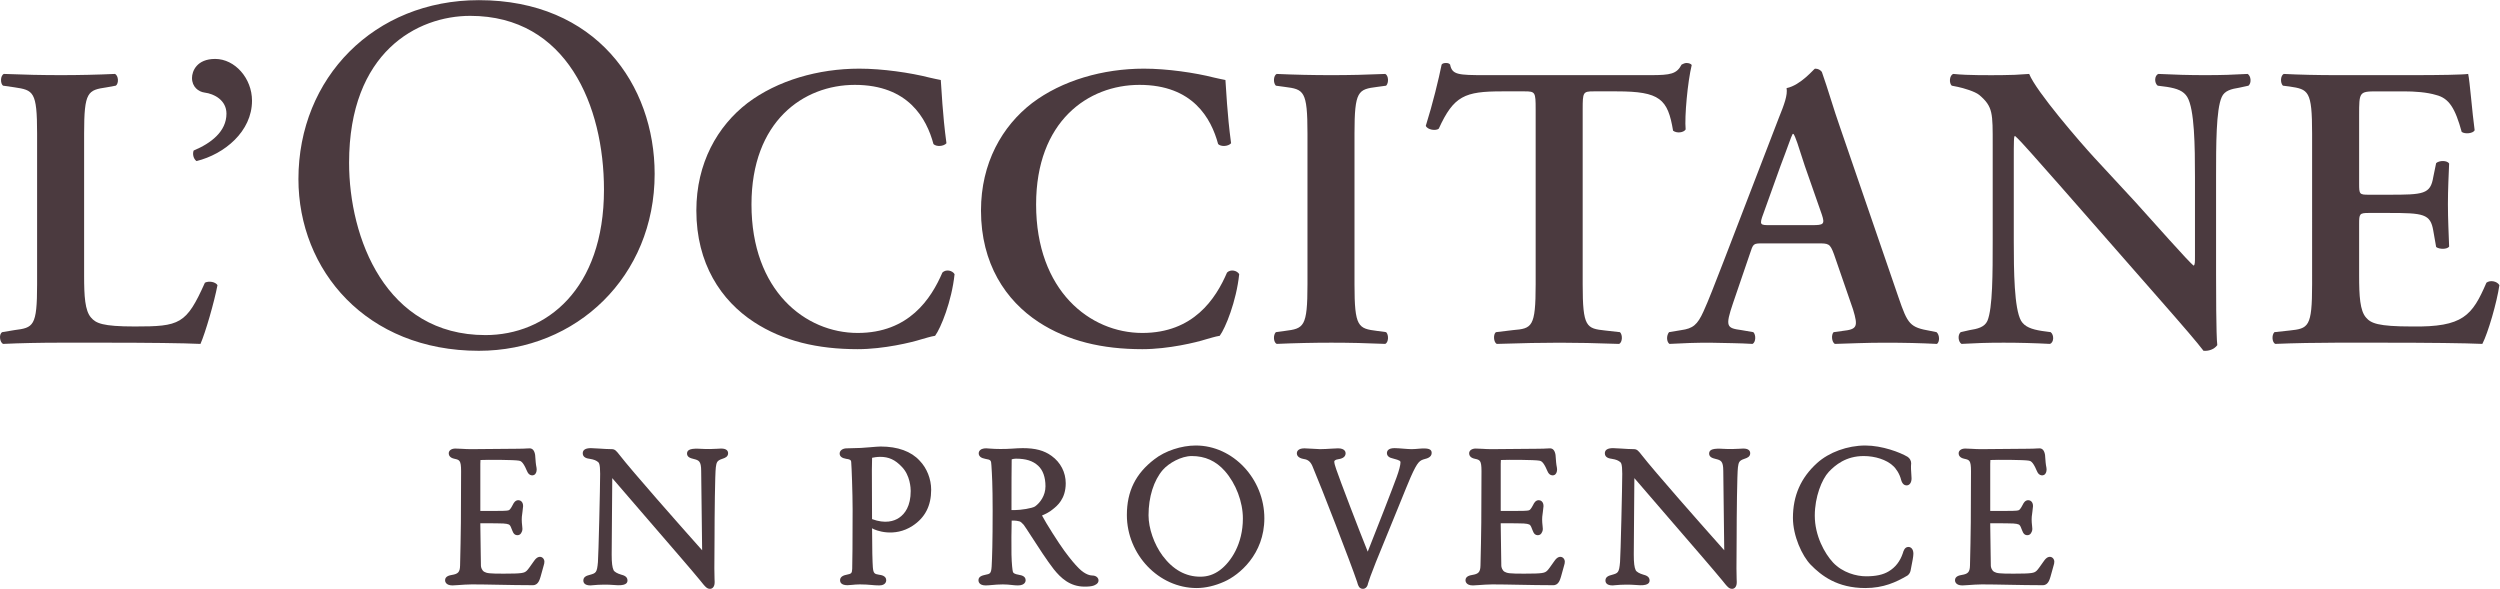 <?xml version="1.0" encoding="UTF-8" standalone="no"?>
<svg
   xmlns:dc="http://purl.org/dc/elements/1.1/"
   xmlns:cc="http://creativecommons.org/ns#"
   xmlns:rdf="http://www.w3.org/1999/02/22-rdf-syntax-ns#"
   xmlns:svg="http://www.w3.org/2000/svg"
   xmlns="http://www.w3.org/2000/svg"
   viewBox="0 0 761.187 179.293"
   height="179.293"
   width="761.187"
   xml:space="preserve"
   id="svg2"
   version="1.1"><defs
     id="defs6" /><g
     transform="matrix(1.333,0,0,-1.333,0,179.293)"
     id="g10"><g
       transform="scale(0.1)"
       id="g12"><path
         id="path14"
         style="fill:#4b3a3f;fill-opacity:1;fill-rule:nonzero;stroke:none"
         d="m 468.051,699.309 c -42.594,-95.364 -57.399,-99.996 -160.164,-99.996 -74.063,0 -88.914,7.402 -99.992,20.394 -13.895,15.707 -15.758,49.039 -15.758,95.363 v 325 c 0,96.27 8.304,99.04 51.855,105.54 l 20.348,3.73 c 7.453,4.63 6.496,23.11 -1.817,26.83 -40.781,-1.86 -82.421,-2.77 -123.156,-2.77 -42.594,0 -84.234,0.91 -130.554,2.77 -8.305,-3.72 -8.305,-22.2 -1.863,-26.83 l 25.93,-3.73 c 43.551,-6.5 51.863,-9.27 51.863,-105.54 V 695.633 c 0,-96.32 -8.312,-99.086 -51.863,-104.625 L 5.086,586.371 c -8.309,-4.629 -5.539,-23.156 1.863,-26.887 38.922,1.864 85.191,2.821 132.418,2.821 h 96.27 c 103.722,0 183.375,-0.957 222.246,-2.821 11.125,25.028 31.515,95.418 38.867,134.289 -4.582,7.399 -19.434,10.168 -28.699,5.536" /><path
         id="path16"
         style="fill:#4b3a3f;fill-opacity:1;fill-rule:nonzero;stroke:none"
         d="m 491.34,1210.42 c -41.641,0 -52.766,-27.74 -52.766,-43.5 0,-20.39 14.797,-31.52 28.696,-33.33 22.257,-2.77 50,-17.63 50,-48.13 0,-40.79 -35.196,-67.63 -74.969,-84.29 -2.821,-7.404 -0.906,-18.529 6.492,-24.065 63.844,15.754 126.832,67.565 126.832,137.955 0,50.9 -38.871,95.36 -84.285,95.36" /><path
         id="path18"
         style="fill:#4b3a3f;fill-opacity:1;fill-rule:nonzero;stroke:none"
         d="m 1108.72,579.656 c -227.99,0 -311.365,222.196 -311.365,393.535 0,253.459 156.286,335.629 276.675,335.629 221.03,0 305.52,-206.03 305.52,-397.007 0,-227.985 -131.92,-332.157 -270.83,-332.157 z m -15.06,765.014 c -238.406,0 -412.008,-177.08 -412.008,-408.533 0,-208.348 155.075,-392.375 412.008,-392.375 223.4,0 401.64,170.179 401.64,403.953 0,203.665 -134.28,396.955 -401.64,396.955" /><path
         id="path20"
         style="fill:#4b3a3f;fill-opacity:1;fill-rule:nonzero;stroke:none"
         d="m 2152.56,722.48 c -25.88,-60.222 -76.83,-137.96 -193.49,-137.96 -119.43,0 -242.59,96.269 -242.59,293.492 0,189.818 118.48,273.148 236.09,273.148 122.25,0 163.89,-76.84 179.6,-135.2 6.49,-6.49 23.16,-5.53 29.66,1.87 -9.27,68.53 -11.08,123.15 -12.94,144.45 -8.36,1.86 -14.81,2.77 -25.93,5.54 -43.56,11.13 -107.4,20.39 -160.22,20.39 -93.5,0 -187,-26.83 -255.52,-78.69 -68.53,-52.77 -116.66,-137.055 -116.66,-245.356 0,-121.344 56.49,-205.578 131.46,-254.668 66.67,-43.508 145.36,-62.031 237.05,-62.031 60.17,0 124.06,15.758 144.45,22.254 10.17,2.769 21.25,6.496 32.37,8.304 13,17.625 37.97,78.7 44.46,140.731 -4.63,8.355 -19.43,12.035 -27.79,3.726" /><path
         id="path22"
         style="fill:#4b3a3f;fill-opacity:1;fill-rule:nonzero;stroke:none"
         d="m 2372.16,609.496 c 66.66,-43.504 145.36,-62.031 237.04,-62.031 60.17,0 124.06,15.758 144.4,22.254 10.23,2.769 21.3,6.496 32.43,8.304 12.99,17.625 37.97,78.7 44.46,140.731 -4.63,8.359 -19.44,12.035 -27.8,3.723 -25.88,-60.219 -76.83,-137.954 -193.49,-137.954 -119.43,0 -242.59,96.266 -242.59,293.489 0,189.818 118.48,273.148 236.1,273.148 122.25,0 163.89,-76.84 179.64,-135.2 6.45,-6.49 23.17,-5.53 29.61,1.87 -9.27,68.53 -11.07,123.15 -12.94,144.45 -8.36,1.86 -14.8,2.77 -25.93,5.54 -43.55,11.13 -107.4,20.39 -160.16,20.39 -93.55,0 -187.05,-26.83 -255.58,-78.69 -68.52,-52.77 -116.66,-137.055 -116.66,-245.356 0,-121.344 56.49,-205.578 131.47,-254.668" /><path
         id="path24"
         style="fill:#4b3a3f;fill-opacity:1;fill-rule:nonzero;stroke:none"
         d="m 3164.23,559.523 c 7.41,3.672 8.31,20.34 1.87,26.832 l -20.4,2.774 c -43.5,5.539 -51.86,8.359 -51.86,106.488 v 344.443 c 0,98.13 8.36,100.9 51.86,106.49 l 20.4,2.77 c 6.44,6.5 5.54,23.11 -1.87,26.84 -40.78,-1.82 -82.42,-2.77 -123.15,-2.77 -42.6,0 -84.24,0.95 -125.02,2.77 -7.41,-3.73 -8.31,-20.34 -1.81,-26.84 l 20.34,-2.77 c 43.55,-5.59 51.86,-8.36 51.86,-106.49 V 695.617 c 0,-98.129 -8.31,-100.949 -51.86,-106.488 l -20.34,-2.774 c -6.5,-6.492 -5.6,-23.16 1.81,-26.832 40.78,1.809 84.28,2.766 125.02,2.766 40.73,0 82.37,-0.957 123.15,-2.766" /><path
         id="path26"
         style="fill:#4b3a3f;fill-opacity:1;fill-rule:nonzero;stroke:none"
         d="m 3482.63,1136.35 c 24.12,0 25.02,-1.87 25.02,-40.74 V 695.637 c 0,-98.184 -8.3,-100.949 -51.86,-104.625 l -38.92,-4.684 c -6.44,-4.582 -5.53,-23.109 1.92,-26.84 59.25,1.867 102.76,2.774 143.49,2.774 40.73,0 82.37,-0.907 136.1,-2.774 7.45,3.731 8.35,20.395 1.86,26.84 l -33.33,3.727 c -43.55,4.633 -51.86,7.398 -51.86,105.582 v 399.973 c 0,38.87 0.91,40.74 25.02,40.74 h 52.77 c 99.04,0 116.66,-17.58 128.69,-89.83 8.31,-6.44 24.07,-4.63 28.7,2.82 -2.77,29.61 4.63,109.26 13.9,147.23 -1.87,2.77 -6.5,4.58 -12.04,4.58 -3.72,0 -7.4,-1.81 -11.12,-3.68 -11.13,-21.29 -25.03,-24.06 -70.39,-24.06 h -377.77 c -62.94,0 -75.88,0.9 -80.56,24.06 -1.82,2.77 -5.54,3.68 -9.22,3.68 -4.63,0 -8.36,-0.91 -10.17,-3.68 -6.5,-32.42 -20.39,-89.82 -36.15,-139.82 3.72,-9.26 23.16,-12.03 29.65,-6.49 34.24,75.02 59.27,85.19 144.41,85.19 h 51.86" /><path
         id="path28"
         style="fill:#4b3a3f;fill-opacity:1;fill-rule:nonzero;stroke:none"
         d="m 4139.13,830.781 h -96.31 c -22.21,0 -24.98,0 -14.81,26.887 l 38.87,108.301 c 16.67,43.501 24.12,66.671 27.79,73.161 h 1.87 c 4.63,-6.49 10.17,-24.07 25.93,-73.161 l 38.87,-111.121 c 7.4,-22.203 3.72,-24.067 -22.21,-24.067 z m 284.23,-244.449 -13.9,2.82 c -47.18,8.305 -51.81,14.805 -73.11,76.836 l -133.32,387.942 c -14.8,41.69 -26.89,85.19 -41.69,126.88 -3.73,4.64 -8.31,7.4 -15.71,7.4 -1.87,0 -32.43,-37.96 -64.85,-44.45 2.77,-15.76 -5.54,-37.97 -17.58,-67.62 L 3936.37,746.547 c -19.48,-50 -34.28,-88.867 -45.41,-112.934 -13.85,-30.613 -24.07,-38.922 -50.9,-42.648 l -27.8,-4.633 c -6.49,-8.305 -5.54,-22.203 0.96,-26.836 32.37,1.863 61.07,2.77 91.64,2.77 37.96,-0.907 68.52,-0.907 98.18,-2.77 7.4,3.727 8.31,20.395 1.81,26.836 l -26.84,4.633 c -34.23,4.683 -37.96,7.449 -19.43,62.031 l 37.96,111.121 c 8.31,25.028 7.4,25.028 31.47,25.028 h 123.16 c 25.93,0 28.7,0 37.96,-25.028 l 43.5,-125.922 c 12.03,-39.781 9.27,-45.367 -24.07,-49.043 l -20.33,-2.82 c -5.6,-5.484 -4.69,-22.203 2.77,-26.836 32.37,0.961 73.1,2.77 112.93,2.77 48.18,0 82.42,-0.907 120.38,-2.77 6.45,4.633 6.45,20.395 -0.95,26.836" /><path
         id="path30"
         style="fill:#4b3a3f;fill-opacity:1;fill-rule:nonzero;stroke:none"
         d="m 5133.99,1176.16 c -33.34,-1.81 -57.4,-2.77 -97.23,-2.77 -36.1,0 -70.34,0.96 -106.44,2.77 -9.26,-2.77 -10.22,-20.34 -1.86,-26.84 l 21.3,-2.77 c 23.16,-3.72 37.96,-9.26 46.27,-23.16 16.66,-27.79 17.57,-112.93 17.57,-182.413 V 760.422 c 0,-14.805 0,-19.434 -2.77,-22.203 -9.27,5.539 -95.36,103.672 -134.23,146.265 l -92.59,100.043 c -32.43,35.143 -133.33,151.803 -149.09,191.633 -22.21,-1.81 -44.46,-2.77 -63.89,-2.77 -23.16,0 -74.07,-0.96 -109.26,2.77 -9.27,-2.77 -10.17,-21.3 -3.68,-26.84 l 13.9,-2.77 c 12.94,-2.76 38.87,-10.22 49.04,-18.52 31.52,-26.84 30.56,-41.7 30.56,-113.9 V 794.707 c 0,-73.203 0,-153.715 -12.03,-182.41 -6.5,-14.805 -23.16,-18.531 -40.74,-21.305 l -20.39,-4.629 c -7.4,-6.496 -5.53,-22.258 1.87,-26.836 32.37,1.813 57.39,2.77 96.32,2.77 35.14,0 71.29,-0.957 105.53,-2.77 9.26,2.77 10.17,20.34 1.86,26.836 l -20.39,2.774 c -23.11,3.672 -38.87,9.261 -47.23,23.16 -15.71,27.789 -16.66,112.93 -16.66,182.41 v 180.559 c 0,49.044 0,59.264 2.82,59.264 15.7,-13.9 45.36,-49.092 105.53,-116.717 l 216.65,-247.211 c 66.67,-75.93 93.55,-107.403 108.36,-126.836 11.07,-0.907 24.06,2.773 31.47,12.941 -2.78,21.297 -2.78,135.191 -2.78,162.984 v 221.286 c 0,73.153 0,153.723 12.95,182.413 6.49,14.81 22.2,18.48 39.82,21.3 l 21.3,4.63 c 7.4,6.5 5.54,22.21 -1.86,26.84" /><path
         id="path32"
         style="fill:#4b3a3f;fill-opacity:1;fill-rule:nonzero;stroke:none"
         d="m 5679.33,699.297 c -32.43,-74.969 -52.82,-101.805 -170.38,-99.992 -77.79,0 -93.56,7.449 -104.63,20.39 -13.9,15.758 -15.76,49.039 -15.76,96.317 v 117.566 c 0,23.16 0.91,25.024 22.2,25.024 h 44.46 c 80.56,0 96.32,-1.864 102.77,-40.778 l 6.49,-37.008 c 7.4,-5.593 25.02,-5.593 29.66,0.907 -0.96,29.652 -2.77,62.031 -2.77,97.222 0,34.239 1.81,67.621 2.77,92.594 -4.64,7.399 -22.26,7.399 -29.66,0.906 l -6.49,-31.465 c -6.45,-39.832 -22.21,-40.734 -102.77,-40.734 h -44.46 c -21.29,0 -22.2,0.902 -22.2,24.973 V 1081.7 c 0,52.77 0,54.64 39.83,54.64 h 62.03 c 25.02,0 52.76,-1.87 74.06,-8.32 29.66,-7.39 43.55,-30.56 58.36,-84.28 7.4,-5.54 25.93,-3.68 29.6,3.72 -5.54,39.83 -11.13,112.99 -14.8,128.7 -12.04,-1.82 -65.76,-2.77 -125.02,-2.77 h -176.83 c -40.73,0 -84.23,0.95 -119.43,2.77 -7.45,-3.73 -8.36,-20.34 -1.86,-26.84 l 14.8,-1.86 c 43.56,-6.5 51.86,-9.26 51.86,-107.4 V 695.625 c 0,-98.133 -8.3,-100.953 -51.86,-105.586 l -34.23,-3.676 c -6.5,-6.496 -5.54,-23.164 1.81,-26.836 41.69,1.813 98.18,2.77 138.91,2.77 h 105.59 c 108.3,0 187.95,-0.957 228.64,-2.77 12.98,24.973 33.38,95.364 38.91,134.235 -5.53,9.261 -21.29,12.031 -29.6,5.535" /><path
         id="path34"
         style="fill:#4b3a3f;fill-opacity:1;fill-rule:nonzero;stroke:none"
         d="m 2364.18,188.25 c -6.49,-4.219 -32.24,-8.328 -46.69,-8.328 -1.85,-0.043 -4.49,-0.024 -7.13,0.058 v 0.168 c 0,48.543 0.13,107.602 0.45,114.172 0.02,0.621 0.07,1.129 0.12,1.559 2.17,0.68 5.92,1.5 9.38,1.5 23.2,0 38.94,-5.008 51.05,-16.231 10.87,-10.07 16.65,-26.289 16.65,-46.898 0,-21.352 -12.48,-37.871 -23.83,-46 z M 2494.63,30.539 c -3.3,0 -15.22,1.199 -30.49,16.473 -9.66,9.649 -19.19,21.16 -32.92,39.719 -12.53,16.968 -42.27,63.578 -51.13,80.82 7.72,3.238 17.78,8.187 24.59,14.179 9.59,7.559 29.6,23.282 29.6,59.461 0,24.918 -11.75,47.668 -32.21,62.438 -17.2,12.48 -36.95,17.801 -66.08,17.801 -7.6,0 -15.64,-0.551 -23.9,-1.121 -18,-1.258 -38.11,-0.969 -49.47,0 -6.34,0.562 -13.63,1.613 -19.69,-0.848 -2.7,-1.09 -5.12,-3.012 -6.46,-5.59 -2.2,-4.25 -0.68,-9.652 2.98,-12.543 3.13,-2.476 7.16,-3.457 10.98,-4.308 13.27,-2.211 13.34,-3.442 14.11,-15.219 l 0.19,-3 c 0.99,-15.051 2.62,-40.223 2.62,-100.5 0,-73.68 -1.16,-105.879 -2.3,-127.5 -1.15,-16.082 -3.84,-16.602 -14.2,-18.621 -7.08,-1.629 -15.91,-3.66 -15.91,-12.508 0,-2.773 1.19,-11.801 16.45,-11.801 3.87,0 8.61,0.41 14.11,0.91 7.08,0.641 15.54,1.41 25.21,1.41 8.38,0 14.72,-0.703 20.27,-1.32 4.93,-0.543 9.33,-1 13.91,-1 16.97,0 17.83,9.828 17.83,11.801 0,9.59 -10.16,11.438 -14.1,12.148 -13.35,2.238 -14.26,4.969 -15.03,7.289 -0.86,2.602 -2.76,17.289 -3.23,39.539 -0.44,16.973 -0.05,65.063 0.45,77.313 10.01,0.117 14.6,-0.832 17.58,-1.711 2.96,-0.73 5.92,-3.512 9.8,-7.781 2.07,-2.52 9.54,-14.078 17.46,-26.309 15.26,-23.629 36.18,-55.988 51.35,-75.332 15.81,-19.637 36.55,-39.719 70.51,-39.719 9.42,0 16.35,0.801 20.55,2.379 2.76,1.043 11.14,4.172 11.14,11.731 0,5.621 -5,11.32 -14.57,11.32" /><path
         id="path36"
         style="fill:#4b3a3f;fill-opacity:1;fill-rule:nonzero;stroke:none"
         d="m 2786.45,42.762 c -13.89,-10.211 -28.17,-14.98 -44.89,-14.98 -33.39,0 -62.35,16.109 -86.05,47.859 -19.51,26.308 -32.11,62.621 -32.11,92.468 0,41.75 11.88,79.469 32.58,103.52 13.61,15.609 42.07,31.75 66.15,31.75 30.41,0 55.1,-11.16 75.47,-34.09 25.48,-28.91 41.31,-70.519 41.31,-108.57 0,-58.11 -27.13,-99.047 -52.46,-117.957 z M 2731.4,327.441 c -33.07,0 -70.19,-12.332 -94.46,-31.332 -42.99,-32.711 -63.02,-73.23 -63.02,-127.531 0,-90.367 72.96,-166.707 159.3,-166.707 20.08,0 41.93,5.051 63.15,14.598 34.01,15.012 91.57,62.383 91.57,144.711 0,90.129 -71.67,166.261 -156.54,166.261" /><path
         id="path38"
         style="fill:#4b3a3f;fill-opacity:1;fill-rule:nonzero;stroke:none"
         d="m 3241.2,320.16 c -5.4,-0.5 -11.47,-1.051 -17.12,-1.051 -4.68,0 -11.71,0.582 -18.72,1.129 -7.55,0.602 -15.07,1.192 -20.1,1.192 -15.1,0 -17.34,-7.11 -17.34,-11.328 0,-6.411 4.96,-10.641 14.26,-12.454 16,-4.128 16.72,-5.777 16.72,-8.828 0,-5.89 -3.43,-19.082 -8.78,-33.679 -6.78,-19.192 -48.42,-126.231 -66.03,-170.153 -18.89,46.5 -64.57,165.973 -71.97,188.16 -2.88,8.692 -4.46,13.481 -4.46,17.993 0,1.179 2.19,4.058 8.93,4.937 4.19,0.652 16.97,2.613 16.97,13.563 0,2.648 -1.26,11.32 -17.34,11.32 -3.43,0 -8.81,-0.32 -15.05,-0.723 -8.08,-0.508 -17.71,-1.129 -26.09,-1.129 -2.72,0 -8.73,0.411 -15.14,0.821 -7.82,0.5 -16.18,1.031 -20.48,1.031 -16.07,0 -17.34,-8.672 -17.34,-11.32 0,-3.891 2.08,-10.762 16.18,-13.129 9.38,-1.293 15.25,-6.25 19.61,-16.582 19.93,-46.91 87.31,-220.828 101.94,-264.2 l 0.84,-2.902 c 1.4,-4.797 3.7,-12.809 12.4,-12.809 5.87,0 10.48,5.012 11.57,12.031 1.21,4.859 7.27,21.988 18.11,49.219 20.76,50.48 37.7,92.18 50.73,124.231 14.48,35.68 24.07,59.34 28.68,69.781 16.33,36.758 20.87,38.039 32.68,41.41 4.17,1.047 15.27,3.821 15.27,13.86 0,8.98 -7.99,11.437 -28.93,9.609" /><path
         id="path40"
         style="fill:#4b3a3f;fill-opacity:1;fill-rule:nonzero;stroke:none"
         d="m 3981.76,320.5 c -2.07,0 -4.93,-0.199 -8.48,-0.469 -8.68,-0.64 -23.51,-1.062 -37.42,-0.172 -20.39,1.282 -32.01,-0.589 -32.01,-10.687 0,-8.66 8.46,-10.781 15.19,-12.461 11.42,-2.949 17.17,-4.422 17.17,-27.402 l 0.93,-77.731 c 0.5,-38.668 1.04,-80.199 1.27,-103.43 -51.33,57.473 -160.86,181.774 -188.52,217.512 -6.78,8.68 -10.53,13.449 -17.38,13.449 -9.27,0 -20.13,0.743 -29.55,1.379 -7.55,0.5 -14.21,0.934 -18.55,0.934 -12.43,0 -18.72,-3.953 -18.72,-11.781 0,-10.34 10.91,-11.911 15.94,-12.621 10.36,-1.731 14.33,-3.668 18.82,-7.11 2.09,-1.629 5,-3.879 5,-26.988 0,-29.461 -3.75,-186.184 -5.05,-201.813 -2.12,-24.469 -4.59,-25.168 -18.72,-29.148 -6.17,-1.672 -14.61,-3.961 -14.61,-12.742 0,-5.18 2.84,-11.348 16.41,-11.348 1.21,0 3.75,0.238 7.15,0.617 11.37,1.223 33.32,1.641 46.81,0.312 25.85,-2.531 30.46,3.938 30.46,10.418 0,9.359 -9.17,11.851 -14.52,13.32 -8.74,2.492 -15.62,6.519 -17.27,10.199 -3.06,6.523 -4.32,16.852 -4.32,35.672 0,10.109 0.37,54.949 0.74,98.981 0.25,28.839 0.47,57.359 0.6,75.558 25.28,-29.508 56.38,-65.5 86.71,-100.609 49.5,-57.27 96.27,-111.371 113.23,-132.09 l 1.93,-2.352 c 3.93,-4.82 7.75,-9.977 12.34,-14.199 3.36,-3.09 8.48,-4.84 12.86,-2.871 3.52,1.57 5.52,5.301 6.27,8.941 0.87,4.262 0.44,8.699 0.27,13.012 -0.59,15.328 -0.42,31.59 -0.24,52.07 0.12,12.117 0.24,25.718 0.24,41.468 0,49.141 1.04,147.141 2.99,161.66 1.57,10.52 2.24,14.879 14.3,18.891 l 2.1,0.75 c 4.07,1.41 11.59,4.027 11.59,12.02 0,4.949 -2.76,10.859 -15.96,10.859" /><path
         id="path42"
         style="fill:#4b3a3f;fill-opacity:1;fill-rule:nonzero;stroke:none"
         d="m 4359.11,95.75 c -8.78,0 -11.45,-9.469 -12.75,-14.18 -6.2,-18.57 -17.07,-32.559 -32.39,-41.621 -12.67,-7.68 -29.05,-11.258 -51.55,-11.258 -22.15,0 -53.67,8.289 -75.54,31.5 -19.24,20.738 -41.68,61.2 -41.68,107.008 0,43.063 16.08,82.93 31.87,99.992 14.79,15.539 39.18,36.188 79.83,36.188 26.29,0 52.28,-8.508 66.69,-22.109 6.76,-5.532 15.64,-18.758 18.94,-32.75 2.94,-10.079 8.34,-12.18 12.39,-12.18 6.78,0 11.31,6.41 11.31,15.961 0,1.609 -0.19,4.461 -0.44,7.98 -0.54,7.418 -1.38,18.61 -0.45,26.688 0,5.633 -3.15,11.332 -8.03,14.551 l -0.35,0.21 c -16.75,9.942 -57.73,25.711 -96.36,25.711 -40.65,0 -82.92,-15.371 -110.27,-40.14 -37.05,-33.551 -55.05,-74.512 -55.05,-125.192 0,-40.937 20.74,-86.699 40.84,-107.289 24.27,-24.66 60.35,-52.949 124.48,-52.949 41.63,0 70.47,13.438 96.29,28.551 3.4,2.566 5.82,6.027 6.98,10.547 0.22,1.48 0.81,4.351 1.53,7.91 2.76,13.582 5.02,25.32 5.02,31.383 0,10.707 -5.67,15.488 -11.31,15.488" /><path
         id="path44"
         style="fill:#4b3a3f;fill-opacity:1;fill-rule:nonzero;stroke:none"
         d="m 3567.87,72.398 c -3.61,1.562 -7.64,0.621 -10.76,-1.59 -3.48,-2.469 -6.01,-6.207 -8.42,-9.648 l -2.62,-3.731 c -3.57,-5.109 -9.54,-13.699 -12.28,-16.109 -5.75,-5.129 -9.35,-6.609 -53,-6.609 -33.15,0 -37.81,0.988 -43.8,4.16 -5.53,2.789 -7.78,10.777 -7.78,13.648 0,3.359 -0.19,14.711 -0.44,28.742 -0.39,22.609 -0.94,52.238 -0.94,66.508 v 2.082 c 61.54,-0.032 57.16,-0.524 65,-2.762 2.15,-0.75 4.32,-3.918 6.05,-9.07 0,0 1.62,-4.02 1.62,-4.032 1.33,-3.277 2.66,-6.867 5.45,-9.207 3.11,-2.609 8.34,-2.961 11.82,-0.832 2.54,1.551 4.42,4.86 5.35,7.641 1.18,3.469 1.06,7.031 0.47,10.601 -0.42,2.528 -1.65,14.649 -0.89,22.661 0.37,3.359 0.91,7.339 1.4,11.039 0.82,5.937 1.46,11.25 1.46,13.039 0,10.769 -6.83,13.64 -10.88,13.64 -7.44,0 -10.97,-7.148 -12.28,-9.8 -5.18,-10.34 -7.99,-12.258 -8.92,-12.77 -1.76,-1.09 -4.82,-1.93 -26.45,-1.93 h -39.2 v 107.52 c 0,4.422 0.18,7.101 0.35,8.738 15.96,0.774 76.93,0.524 87.7,-1.476 3.63,-0.602 9.08,-1.5 17.69,-21.911 1.35,-3.211 3.02,-6.711 5.7,-9.043 3,-2.609 7.89,-3.558 11.48,-1.648 3.15,1.672 4.76,5.262 5.41,8.621 0.49,2.52 0.58,5.379 0.02,7.899 -1.67,7.71 -2.31,17.339 -2.73,23.718 l -0.42,5.41 c -1.6,9.993 -5.85,15.063 -12.61,15.063 -1.94,0 -3.96,-0.121 -6.58,-0.27 -4.29,-0.261 -10.36,-0.652 -21.13,-0.652 -9.01,0 -29.45,-0.219 -50.52,-0.437 -22.25,-0.231 -45.18,-0.493 -55.89,-0.493 -7.79,0 -14.28,0.411 -20.22,0.77 -5.38,0.32 -10.34,0.621 -15.39,0.621 -8.86,0 -15.02,-4.461 -15.02,-10.859 0,-3.692 1.73,-10.231 13.17,-12.532 11.25,-2.488 15.04,-3.339 15.04,-28.168 0,-97.863 -0.47,-142.242 -2.32,-215.781 -0.34,-15.52 -5.2,-19.082 -18.86,-21.359 -4.98,-0.902 -15.37,-2.801 -15.37,-12.129 0,-1.973 0.82,-11.801 16.9,-11.801 1.94,0 6.58,0.309 12.45,0.719 9.5,0.68 22.45,1.602 31.94,1.602 17.71,0 38.65,-0.41 60.92,-0.84 25.46,-0.492 52.61,-1.012 78.73,-1.012 3.99,0 9.62,1.699 13.66,9.77 2.27,4.469 4.54,12.891 7.15,22.609 1.19,4.422 2.4,8.953 3.56,12.82 0.89,2.98 1.73,5.973 1.57,9.121 -0.2,3.98 -2.49,7.98 -6.34,9.738" /><path
         id="path46"
         style="fill:#4b3a3f;fill-opacity:1;fill-rule:nonzero;stroke:none"
         d="m 4685.96,72.398 c -3.61,1.562 -7.64,0.621 -10.76,-1.59 -3.47,-2.469 -6.01,-6.207 -8.42,-9.648 l -2.61,-3.731 c -3.58,-5.109 -9.55,-13.699 -12.29,-16.109 -5.74,-5.129 -9.35,-6.609 -53,-6.609 -33.15,0 -37.81,0.988 -43.8,4.16 -5.53,2.789 -7.77,10.777 -7.77,13.648 0,3.359 -0.2,14.711 -0.44,28.742 -0.4,22.609 -0.94,52.238 -0.94,66.508 v 2.082 c 61.53,-0.032 57.15,-0.524 65,-2.762 2.14,-0.75 4.31,-3.918 6.04,-9.07 0,0 1.62,-4.02 1.63,-4.032 1.32,-3.277 2.66,-6.867 5.45,-9.207 3.1,-2.609 8.34,-2.961 11.81,-0.832 2.54,1.551 4.42,4.86 5.35,7.641 1.19,3.469 1.06,7.031 0.47,10.601 -0.42,2.528 -1.65,14.649 -0.88,22.661 0.36,3.359 0.91,7.339 1.4,11.039 0.81,5.937 1.45,11.25 1.45,13.039 0,10.769 -6.83,13.64 -10.87,13.64 -7.45,0 -10.98,-7.148 -12.28,-9.8 -5.19,-10.34 -8,-12.258 -8.93,-12.77 -1.75,-1.09 -4.81,-1.93 -26.44,-1.93 h -39.2 v 107.52 c 0,4.422 0.17,7.101 0.34,8.738 15.96,0.774 76.93,0.524 87.71,-1.476 3.62,-0.602 9.08,-1.5 17.68,-21.911 1.36,-3.211 3.02,-6.711 5.7,-9.043 3.01,-2.609 7.89,-3.558 11.48,-1.648 3.15,1.672 4.77,5.262 5.42,8.621 0.48,2.52 0.57,5.379 0.02,7.899 -1.68,7.71 -2.32,17.339 -2.74,23.718 l -0.42,5.41 c -1.6,9.993 -5.84,15.063 -12.6,15.063 -1.95,0 -3.97,-0.121 -6.59,-0.27 -4.29,-0.261 -10.35,-0.652 -21.13,-0.652 -9,0 -29.45,-0.219 -50.51,-0.437 -22.25,-0.231 -45.19,-0.493 -55.89,-0.493 -7.8,0 -14.28,0.411 -20.23,0.77 -5.38,0.32 -10.33,0.621 -15.39,0.621 -8.85,0 -15.02,-4.461 -15.02,-10.859 0,-3.692 1.73,-10.231 13.17,-12.532 11.25,-2.488 15.05,-3.339 15.05,-28.168 0,-97.863 -0.47,-142.242 -2.32,-215.781 -0.35,-15.52 -5.21,-19.082 -18.87,-21.359 -4.98,-0.902 -15.36,-2.801 -15.36,-12.129 0,-1.973 0.81,-11.801 16.89,-11.801 1.95,0 6.58,0.309 12.45,0.719 9.5,0.68 22.45,1.602 31.94,1.602 17.71,0 38.65,-0.41 60.92,-0.84 25.46,-0.492 52.61,-1.012 78.73,-1.012 4,0 9.62,1.699 13.66,9.77 2.28,4.469 4.54,12.891 7.16,22.609 1.18,4.422 2.39,8.953 3.55,12.82 0.89,2.98 1.73,5.973 1.57,9.121 -0.2,3.98 -2.49,7.98 -6.34,9.738" /><path
         id="path48"
         style="fill:#4b3a3f;fill-opacity:1;fill-rule:nonzero;stroke:none"
         d="m 2053.69,162.371 c -11.68,-7.941 -31.81,-14.121 -61.83,-3.051 -0.05,35.121 -0.25,82.821 -0.38,112.352 l 0.49,27.719 c 3.95,0.937 11.86,2.14 18.63,2.14 19.48,0 34.06,-6.672 48.96,-22.472 19.6,-19.61 20.61,-49.629 20.61,-55.45 0,-34.648 -13.21,-52.211 -26.48,-61.238 z m 46.95,130.348 c -19.21,21.211 -50.04,32.41 -89.11,32.41 -4.46,0 -14.7,-0.84 -24.84,-1.707 -7.89,-0.66 -15.71,-1.332 -20.37,-1.524 -12.35,-0.468 -25.64,-0.937 -32.48,-0.937 -9.1,0 -15.96,-5.07 -15.96,-11.789 0,-6.453 4.89,-10.531 15.05,-12.211 11,-1.18 11.17,-4.652 11.34,-7.621 0.84,-8.399 3.21,-69.551 3.21,-107.809 0,-71.222 -0.47,-125.121 -0.94,-135.883 -0.61,-10.129 -1.58,-11.129 -13.09,-13.438 -4.02,-0.859 -14.68,-3.109 -14.68,-12.531 0,-4.231 2.2,-11.34 16.9,-11.34 2.22,0 5.57,0.301 9.59,0.68 5.3,0.52 11.96,1.172 18.62,1.172 11.77,0 19.63,-0.703 26.62,-1.32 5.96,-0.531 11.34,-1 17.78,-1 15.19,0 15.95,9.828 15.95,11.809 0,10.449 -12.13,12.039 -16.44,12.602 -10.07,1.629 -13,2.75 -14.12,17.148 -0.83,11.648 -1.73,41.16 -1.78,88.968 7.72,-5.058 50.78,-21.668 92.38,5.481 28.88,18.859 42.62,46.152 42.62,82.512 0,24.629 -9.89,49.5 -26.25,66.328" /><path
         id="path50"
         style="fill:#4b3a3f;fill-opacity:1;fill-rule:nonzero;stroke:none"
         d="m 1237.15,72.398 c -3.61,1.562 -7.64,0.621 -10.76,-1.59 -3.47,-2.469 -6.01,-6.207 -8.42,-9.648 l -2.61,-3.731 c -3.58,-5.109 -9.55,-13.699 -12.29,-16.109 -5.74,-5.129 -9.34,-6.609 -53,-6.609 -33.15,0 -37.81,0.988 -43.8,4.16 -5.52,2.789 -7.77,10.777 -7.77,13.648 0,3.359 -0.2,14.711 -0.45,28.742 -0.39,22.609 -0.93,52.238 -0.93,66.508 v 2.082 c 61.53,-0.032 57.15,-0.524 65,-2.762 2.14,-0.75 4.31,-3.918 6.04,-9.07 0,0 1.62,-4.02 1.63,-4.032 1.32,-3.277 2.66,-6.867 5.45,-9.207 3.1,-2.609 8.34,-2.961 11.82,-0.832 2.53,1.551 4.41,4.86 5.34,7.641 1.18,3.469 1.06,7.031 0.47,10.601 -0.42,2.528 -1.65,14.649 -0.88,22.661 0.36,3.359 0.91,7.339 1.4,11.039 0.81,5.937 1.45,11.25 1.45,13.039 0,10.769 -6.83,13.64 -10.87,13.64 -7.45,0 -10.98,-7.148 -12.29,-9.8 -5.17,-10.34 -7.99,-12.258 -8.92,-12.77 -1.75,-1.09 -4.81,-1.93 -26.44,-1.93 h -39.2 v 107.52 c 0,4.422 0.17,7.101 0.34,8.738 15.96,0.774 76.93,0.524 87.71,-1.476 3.62,-0.602 9.08,-1.5 17.68,-21.911 1.36,-3.211 3.03,-6.711 5.7,-9.043 3,-2.609 7.9,-3.558 11.48,-1.648 3.15,1.672 4.77,5.262 5.42,8.621 0.48,2.52 0.57,5.379 0.02,7.899 -1.68,7.71 -2.32,17.339 -2.74,23.718 l -0.42,5.41 c -1.6,9.993 -5.84,15.063 -12.6,15.063 -1.95,0 -3.97,-0.121 -6.59,-0.27 -4.29,-0.261 -10.36,-0.652 -21.14,-0.652 -8.99,0 -29.44,-0.219 -50.5,-0.437 -22.25,-0.231 -45.19,-0.493 -55.89,-0.493 -7.8,0 -14.28,0.411 -20.23,0.77 -5.38,0.32 -10.33,0.621 -15.39,0.621 -8.85,0 -15.02,-4.461 -15.02,-10.859 0,-3.692 1.73,-10.231 13.17,-12.532 11.25,-2.488 15.05,-3.339 15.05,-28.168 0,-97.863 -0.47,-142.242 -2.32,-215.781 -0.34,-15.52 -5.21,-19.082 -18.87,-21.359 C 1027,30.898 1016.62,29 1016.62,19.672 c 0,-1.973 0.81,-11.801 16.89,-11.801 1.95,0 6.58,0.309 12.45,0.719 9.5,0.68 22.45,1.602 31.94,1.602 17.71,0 38.65,-0.41 60.92,-0.84 25.46,-0.492 52.62,-1.012 78.73,-1.012 4,0 9.62,1.699 13.67,9.77 2.26,4.469 4.54,12.891 7.15,22.609 1.18,4.422 2.39,8.953 3.55,12.82 0.89,2.98 1.73,5.973 1.57,9.121 -0.2,3.98 -2.49,7.98 -6.34,9.738" /><path
         id="path52"
         style="fill:#4b3a3f;fill-opacity:1;fill-rule:nonzero;stroke:none"
         d="m 1647.15,320.5 c -2.07,0 -4.94,-0.199 -8.49,-0.469 -8.68,-0.64 -23.5,-1.062 -37.41,-0.172 -20.4,1.282 -32.01,-0.589 -32.01,-10.687 0,-8.66 8.46,-10.781 15.19,-12.461 11.42,-2.949 17.17,-4.422 17.17,-27.402 l 0.93,-77.731 c 0.5,-38.668 1.03,-80.199 1.26,-103.43 -51.33,57.473 -160.86,181.774 -188.51,217.512 -6.78,8.68 -10.53,13.449 -17.38,13.449 -9.28,0 -20.13,0.743 -29.55,1.379 -7.55,0.5 -14.21,0.934 -18.55,0.934 -12.43,0 -18.72,-3.953 -18.72,-11.781 0,-10.34 10.9,-11.911 15.93,-12.621 10.36,-1.731 14.33,-3.668 18.82,-7.11 2.1,-1.629 5.01,-3.879 5.01,-26.988 0,-29.461 -3.75,-186.184 -5.06,-201.813 -2.12,-24.469 -4.58,-25.168 -18.72,-29.148 -6.17,-1.672 -14.6,-3.961 -14.6,-12.742 0,-5.18 2.84,-11.348 16.4,-11.348 1.21,0 3.75,0.238 7.15,0.617 11.38,1.223 33.32,1.641 46.82,0.312 25.84,-2.531 30.46,3.938 30.46,10.418 0,9.359 -9.18,11.851 -14.53,13.32 -8.73,2.492 -15.61,6.519 -17.27,10.199 -3.05,6.523 -4.31,16.852 -4.31,35.672 0,10.109 0.37,54.949 0.74,98.981 0.25,28.839 0.47,57.359 0.59,75.558 25.28,-29.508 56.38,-65.5 86.72,-100.609 49.5,-57.27 96.26,-111.371 113.23,-132.09 l 1.93,-2.352 c 3.93,-4.82 7.75,-9.977 12.34,-14.199 3.35,-3.09 8.47,-4.84 12.86,-2.871 3.52,1.57 5.52,5.301 6.26,8.941 0.88,4.262 0.44,8.699 0.28,13.012 -0.59,15.328 -0.42,31.59 -0.25,52.07 0.12,12.117 0.25,25.718 0.25,41.468 0,49.141 1.03,147.141 2.98,161.66 1.58,10.52 2.25,14.879 14.31,18.891 l 2.09,0.75 c 4.07,1.41 11.6,4.027 11.6,12.02 0,4.949 -2.76,10.859 -15.96,10.859" /></g></g></svg>